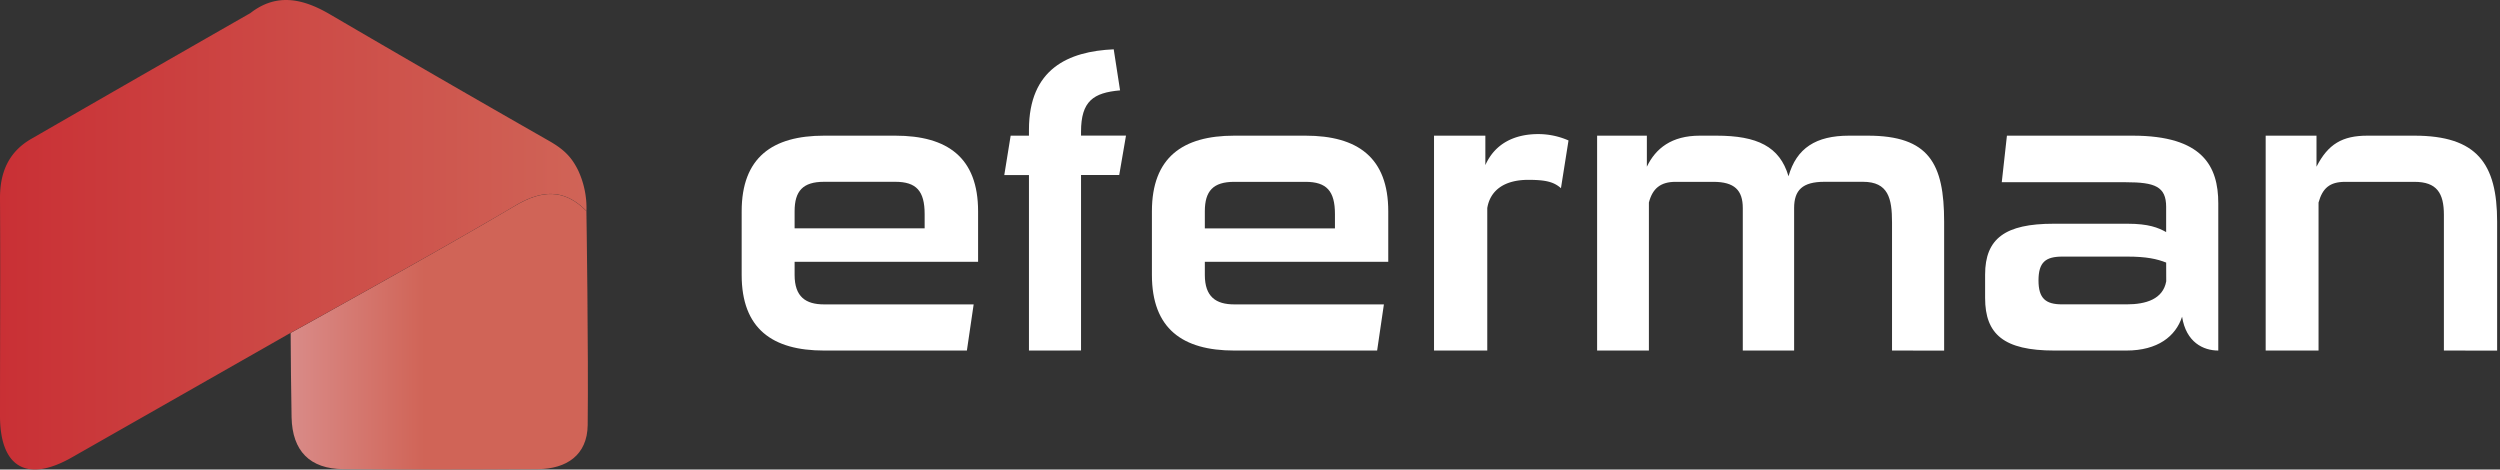 <svg id="Layer_1" data-name="Layer 1" xmlns="http://www.w3.org/2000/svg" xmlns:xlink="http://www.w3.org/1999/xlink" viewBox="0 0 1278.87 240.18"><rect x="0" y="0" width="1278.87" height="240.18" fill="#333333" stroke="none"/><defs><style>.cls-1{fill:url(#linear-gradient);}.cls-2{fill:url(#linear-gradient-2);}.cls-3{fill:#fff;}</style><linearGradient id="linear-gradient" x1="148.68" y1="169.7" x2="300.73" y2="169.7" gradientUnits="userSpaceOnUse"><stop offset="0" stop-color="#d98b88"/><stop offset="0.45" stop-color="#d06457"/></linearGradient><linearGradient id="linear-gradient-2" y1="120.08" x2="300.02" y2="120.08" gradientUnits="userSpaceOnUse"><stop offset="0" stop-color="#c93035"/><stop offset="1" stop-color="#d06457"/></linearGradient></defs><path class="cls-1" d="M300.63,217.5c-.21,15.29-10.8,22.37-25.44,22.48q-49.78.41-99.6,0c-17.11-.11-26.05-9.3-26.43-26.44-.3-14.4-.36-28.81-.48-43.22v0c1.53-.86,77.84-43.07,114.72-65,13.6-8.1,25.16-8.93,36.57,2.66C300,107.94,301.07,181,300.63,217.5Z"/><path class="cls-2" d="M300,107.94c-11.42-11.59-23-10.76-36.57-2.66-37.2,22.12-114.44,64.82-114.8,65Q92.72,202.14,36.73,234C13.9,247,.09,239.22,0,212.91,0,175.81.22,138.73,0,101.68-.09,88.36,4.28,77.76,16.06,71Q71.89,38.81,127.85,6.83h.06C141-3.47,154.3-1.1,168.57,7.21q56.09,32.8,112.54,65c7.65,4.4,11.41,8.37,14.67,15A45.64,45.64,0,0,1,300,107.94Z"/><path class="cls-3" d="M421.54,179.32c-26.47,0-42.14-11.19-42.14-38.67V108.08c0-27.48,15.67-38.68,42.14-38.68H458c26.67,0,42.34,11.2,42.34,38.68v25.85H406.48v6.72c0,11.19,5.69,15.06,15.06,15.06h76.53l-3.46,23.61ZM473,109.5C473,97.7,468.76,93,458,93H421.54c-10.79,0-15.06,4.68-15.06,15.06v8.75H473Z"/><path class="cls-3" d="M526.36,179.32V89.55H513.74L517,69.4h9.36V66.35c0-31.14,20.15-40.1,43.36-41.12l3.25,21C559.34,47.42,553,51.7,553,67.37v2h23l-3.46,20.15H553v89.77Z"/><path class="cls-3" d="M631.39,179.32c-26.46,0-42.13-11.19-42.13-38.67V108.08c0-27.48,15.67-38.68,42.13-38.68h36.44c26.66,0,42.33,11.2,42.33,38.68v25.85H616.33v6.72c0,11.19,5.7,15.06,15.06,15.06h76.54l-3.46,23.61Zm51.5-69.82c0-11.8-4.27-16.48-15.06-16.48H631.39c-10.79,0-15.06,4.68-15.06,15.06v8.75h66.56Z"/><path class="cls-3" d="M733.57,179.32V69.4h26.26V84.47c4.88-11,14.86-15.88,27.07-15.88a38.5,38.5,0,0,1,15.47,3.26L798.5,96.27C794.84,93,790.57,92,781.81,92c-12.42,0-19.54,5.49-21,14.45v72.87Z"/><path class="cls-3" d="M967.86,179.32V113.78C967.86,101.56,966,93,953,93H933.25c-11.19,0-15.47,4.27-15.47,13.43v72.87H891.52V106.45c0-9.16-4.27-13.43-15.06-13.43H857.12c-7.73,0-11.8,3.46-13.63,10.58v75.72H817V69.4h25.45V85.28c4.47-9.36,12.62-15.88,27.07-15.88h8.55c20.76,0,32.36,5.5,36.84,20.77C919,75.71,929,69.4,945.87,69.4h9.57c31.35,0,39.08,14.25,39.08,44v65.95Z"/><path class="cls-3" d="M1050.9,179.32c-25.85,0-35.42-8.34-35.42-26.87v-12c0-18.52,10.38-26,35-26h37.86c10.79,0,15.67,2,19.75,4.27V105.84c0-10.38-5.7-12.62-20.56-12.62H1024l2.64-23.82H1091c35.82,0,43.76,15.68,43.76,34.61v75.31c-7.73,0-16.49-4.27-18.52-17.3-3.26,10-12.42,17.3-28.5,17.3Zm57.2-45c-4.68-1.84-10-3.06-19.95-3.06H1055c-8.55,0-12.21,2.85-12.21,12.22,0,9.16,3.66,12.21,12,12.21h33.18c9.77,0,18.53-2.65,20.16-11.81Z"/><path class="cls-3" d="M1250.17,179.32V109.91c0-11.19-3.66-16.89-15.06-16.89h-35.42c-7.94,0-11.6,3.25-13.64,10.58v75.72H1159V69.4h26V85.28c5.91-11.6,13.23-15.88,26.06-15.88h24c32,0,42.34,14.25,42.34,44v65.95Z"/></svg>